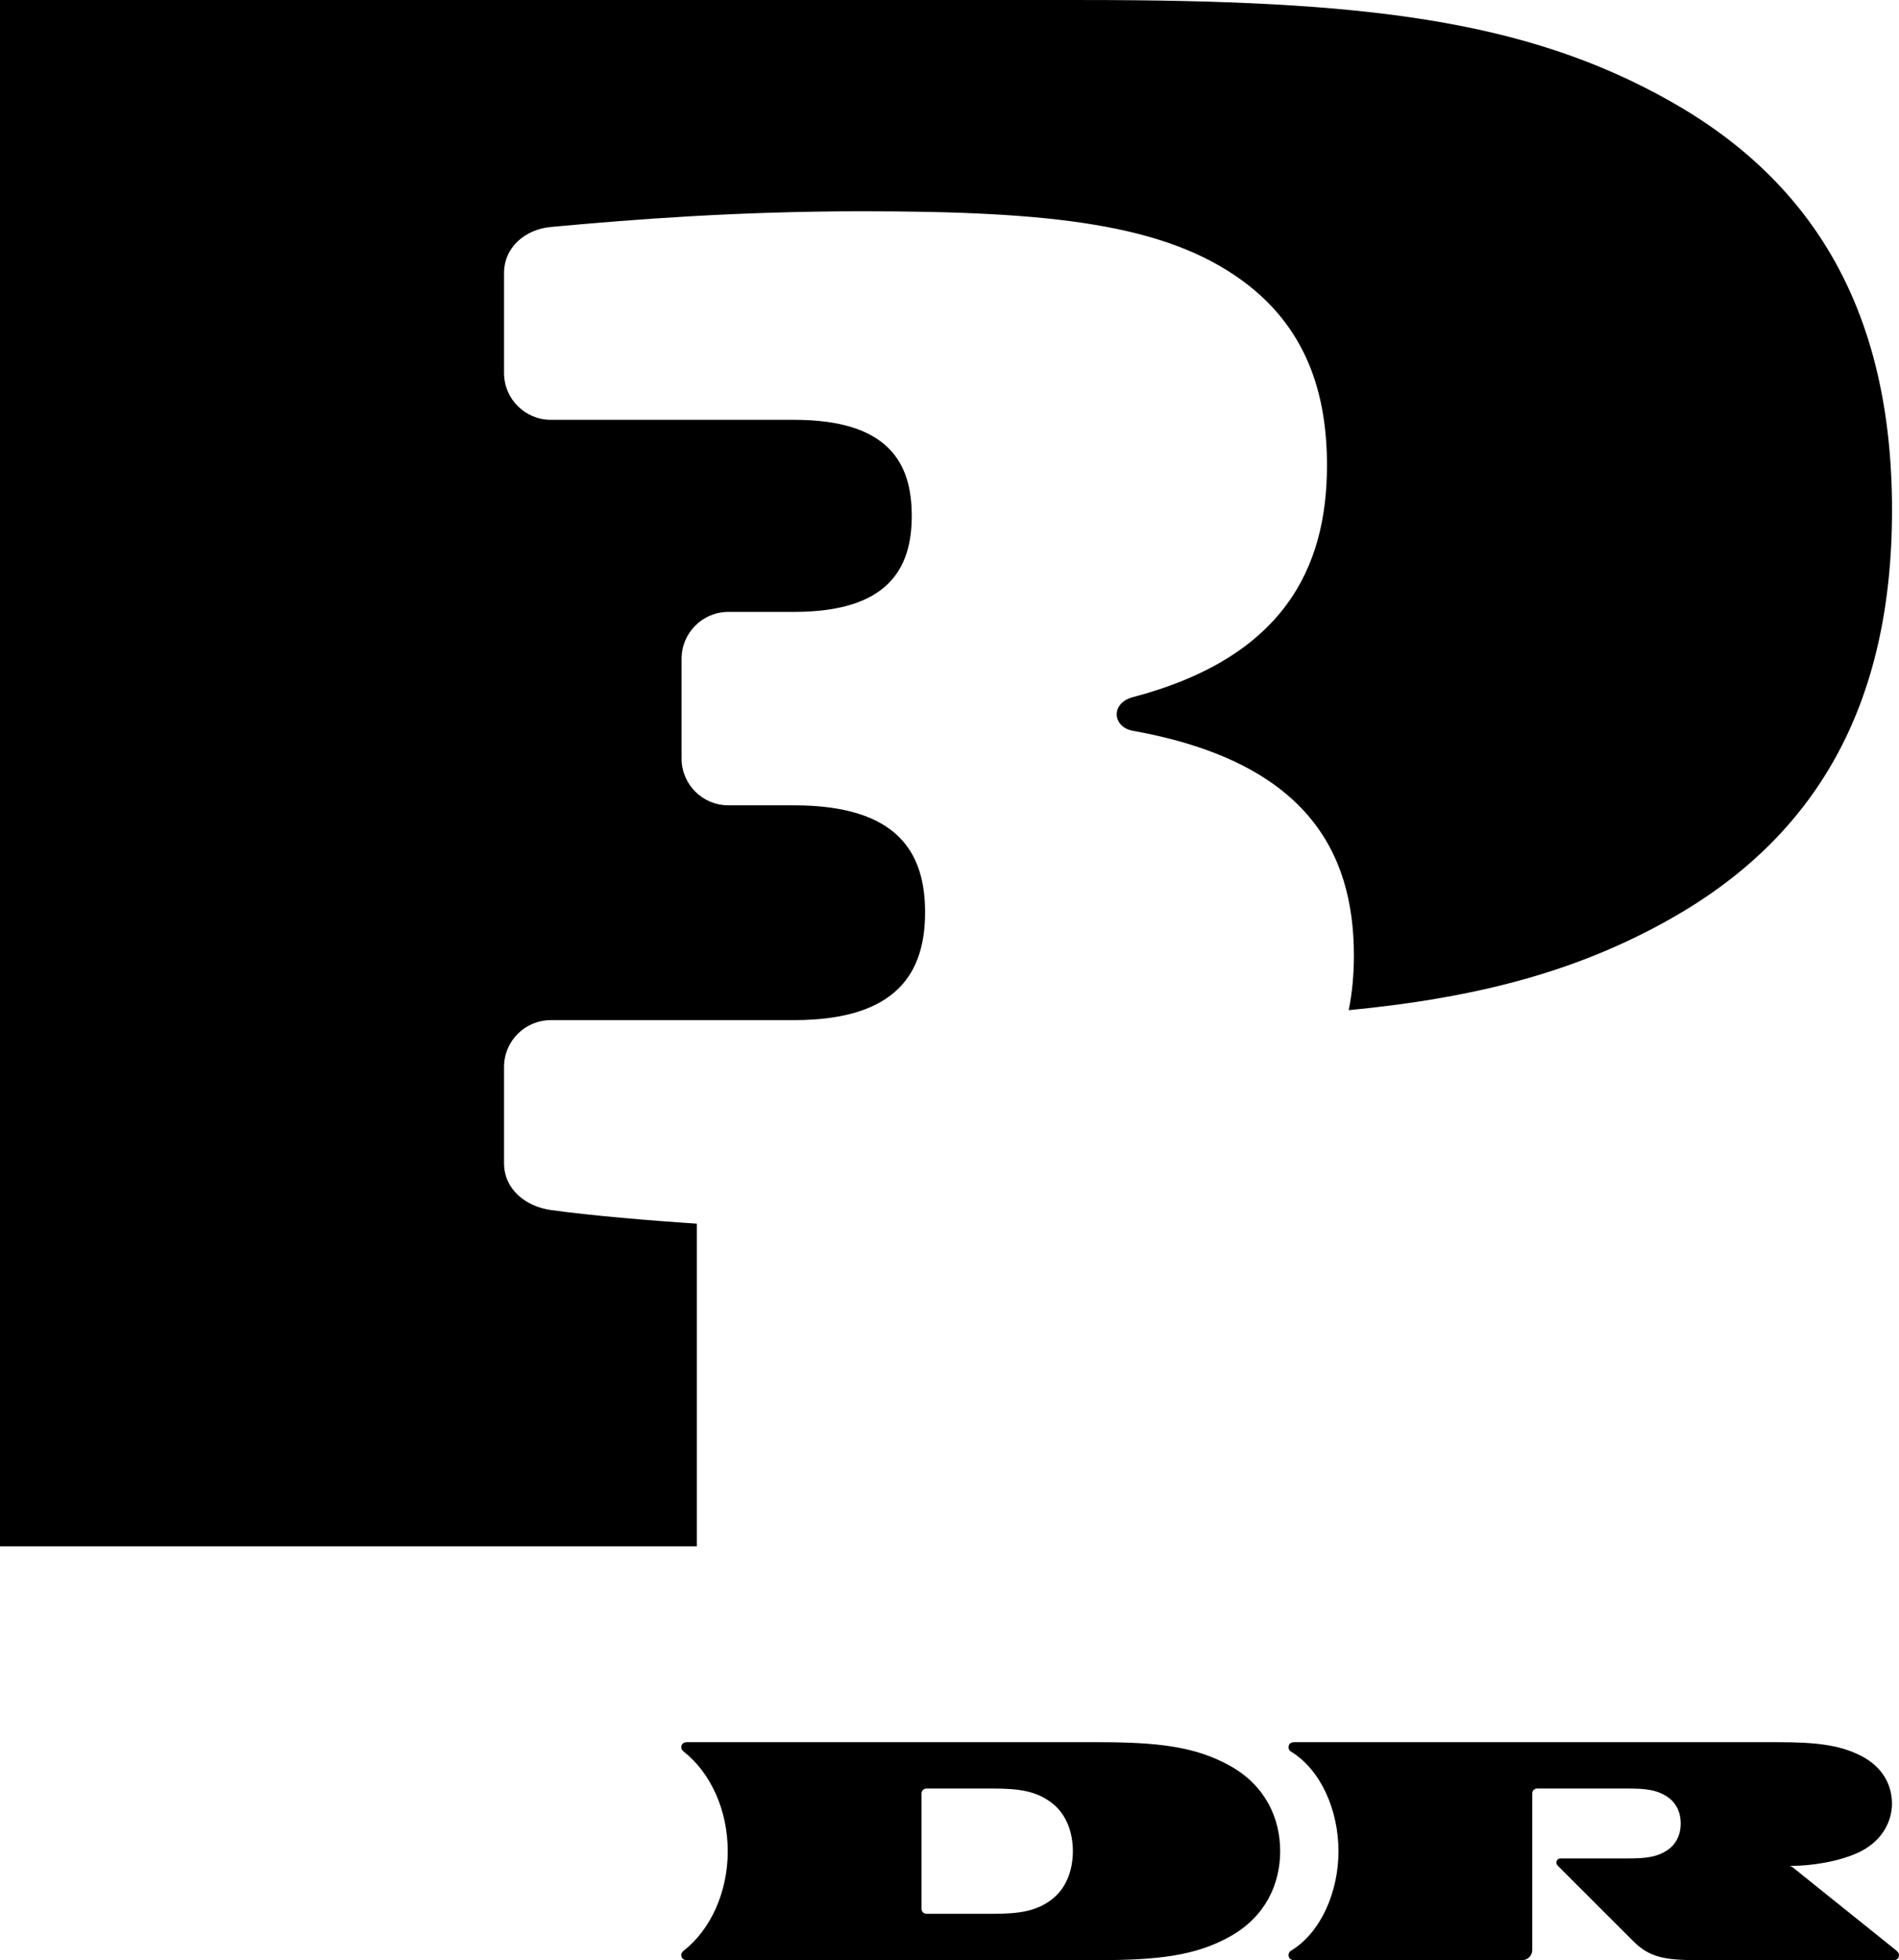 <?xml version="1.0" encoding="UTF-8" standalone="no"?>
<svg
   xmlns:dc="http://purl.org/dc/elements/1.1/"
   xmlns:cc="http://creativecommons.org/ns#"
   xmlns:rdf="http://www.w3.org/1999/02/22-rdf-syntax-ns#"
   xmlns:svg="http://www.w3.org/2000/svg"
   xmlns="http://www.w3.org/2000/svg"
   xmlns:sodipodi="http://sodipodi.sourceforge.net/DTD/sodipodi-0.dtd"
   xmlns:inkscape="http://www.inkscape.org/namespaces/inkscape"
   width="530"
   height="547"
   id="svg2"
   sodipodi:version="0.32"
   inkscape:version="0.48.0 r9654">
  <g
     inkscape:label="Layer 1"
     inkscape:groupmode="layer"
     id="layer1"
     transform="translate(594.996,-429.844)">
    <path
       inkscape:connector-curvature="0"
       id="path2976"
       d="m -237.707,946.432 c 0,-9.099 -4.049,-18.213 -13.863,-23.74 -9.829,-5.54 -20.531,-6.672 -37.149,-6.672 l -114.591,0 c -0.691,0 -1.294,0.324 -1.46,0.927 -0.216,0.675 -0.024,1.205 0.571,1.69 7.601,5.968 12.312,16.434 12.312,27.797 0,11.378 -4.711,21.829 -12.312,27.797 -0.603,0.485 -0.783,1.027 -0.571,1.69 0.168,0.603 0.768,0.924 1.46,0.924 l 114.591,0 c 16.618,0 27.319,-1.131 37.149,-6.674 9.814,-5.526 13.863,-14.64 13.863,-23.739 z m -98.681,17.477 c -0.783,0 -1.414,-0.588 -1.414,-1.337 l 0,-32.28 c 0,-0.735 0.631,-1.337 1.414,-1.337 l 18.439,0 c 7.3,0 11.981,0.66 16.286,3.851 4.305,3.176 6.096,8.407 6.096,13.626 0,5.232 -1.791,10.466 -6.096,13.64 -4.305,3.176 -8.986,3.837 -16.286,3.837 l -18.439,0"
       style="fill:#000000;fill-rule:nonzero;stroke:none" />
    <path
       inkscape:connector-curvature="0"
       id="path2978"
       d="m -94.789,950.534 -0.631,0 0.648,0.322 28.884,23.182 c 0.874,0.691 1.008,1.277 0.814,1.925 -0.168,0.559 -0.677,0.881 -1.385,0.881 l -54.82,0 c -9.136,0 -13.381,-0.78 -17.911,-5.321 -21.042,-21.035 0,0 -21.042,-21.035 -0.754,-0.749 -0.331,-2.028 0.751,-2.028 l 18.966,0 c 4.771,0 7.827,-0.37 10.627,-2.146 2.815,-1.764 3.974,-4.688 3.974,-7.6 0,-2.925 -1.159,-5.851 -3.974,-7.615 -2.8,-1.779 -5.855,-2.146 -10.627,-2.146 l -25.498,0 c -0.737,0 -1.339,0.603 -1.339,1.323 l 0,43.744 c 0,1.558 -1.265,2.822 -2.814,2.822 l -63.67,0 c -0.708,0 -1.294,-0.324 -1.46,-0.91 -0.192,-0.677 0,-1.354 0.586,-1.704 8.384,-5.086 13.276,-16.418 13.276,-27.797 0,-11.362 -4.892,-22.71 -13.276,-27.797 -0.586,-0.353 -0.783,-1.013 -0.586,-1.69 0.168,-0.603 0.751,-0.927 1.46,-0.927 l 134.791,0 c 10.461,0 17.204,0.648 23.375,3.763 6.172,3.131 8.716,8.276 8.716,13.405 0,4.688 -2.514,10.113 -8.61,13.244 -6.082,3.116 -14.706,4.102 -19.222,4.102"
       style="fill:#000000;fill-rule:nonzero;stroke:none" />
    <path
       inkscape:connector-curvature="0"
       id="path2980"
       d="m -128.897,458.051 c -40.505,-22.813 -85.736,-28.2 -163.509,-28.2 l -302.59,0 0,431.517 194.487,0 0,-90.047 c -13.23,-0.867 -29.562,-2.249 -40.746,-3.807 -7.149,-1.015 -13.065,-5.851 -13.065,-13.068 l 0,-26.869 c 0,-7.204 5.84,-13.054 13.065,-13.054 l 67.854,0 c 29.141,0 36.591,-13.627 36.591,-30.104 0,-16.479 -7.451,-29.84 -36.591,-29.84 l -18.318,0 c -7.21,0 -13.05,-5.835 -13.05,-13.052 l 0,-27.87 c 0,-7.202 5.84,-13.053 13.05,-13.053 l 18.318,0 c 26.19,0 32.873,-11.995 32.873,-26.797 0,-14.802 -6.487,-26.81 -32.873,-26.81 l -67.854,0 c -7.225,0 -13.065,-5.851 -13.065,-13.054 l 0,-27.898 c 0,-7.202 5.886,-12.201 13.065,-12.862 23.587,-2.175 52.246,-4.38 87.091,-4.38 52.652,0 84.291,3.541 105.936,19.389 17.822,13.051 23.587,31.353 23.587,51.535 0,28.825 -12.312,53.623 -54.172,64.662 -6.337,1.676 -5.689,8.378 0,9.393 48.061,8.629 61.684,33.441 61.684,62.722 0,5.247 -0.466,10.348 -1.445,15.242 36.486,-3.528 64.046,-10.98 89.68,-25.415 40.49,-22.812 61.954,-59.282 61.954,-114.139 0,-54.872 -21.464,-91.326 -61.954,-114.139"
       style="fill:#000000;fill-rule:nonzero;stroke:none" />
  </g>
</svg>
